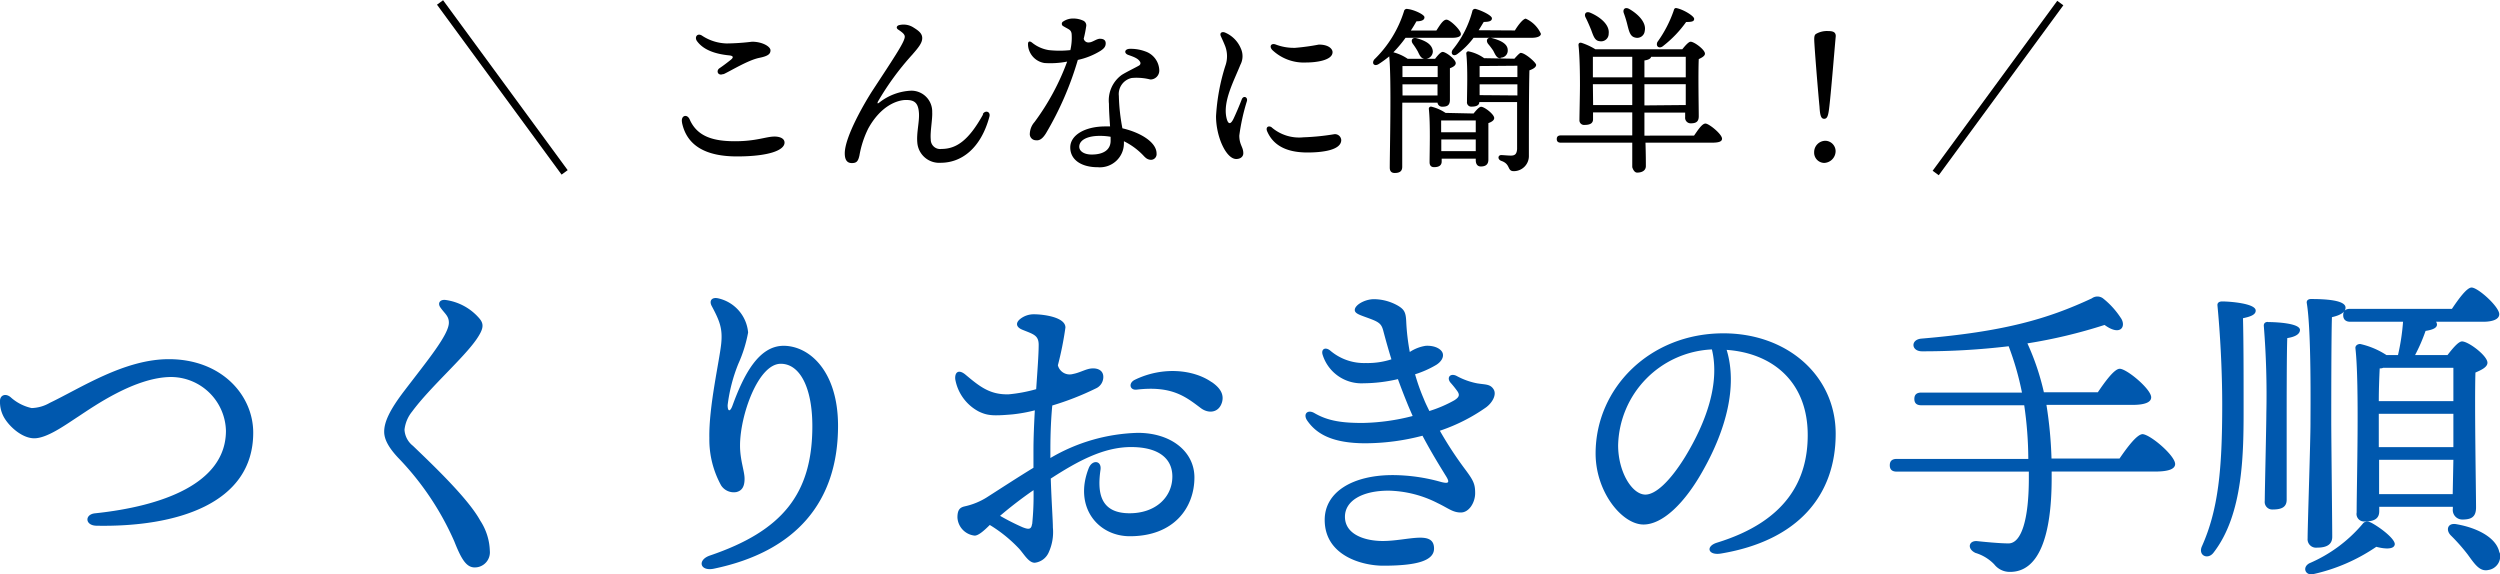 <svg viewBox="0 0 330.83 76.01" xmlns="http://www.w3.org/2000/svg"><path d="m22.34 47.53c-5.88 0-11.63 3.81-15.75 5.78a5.09 5.09 0 0 1 -2.4.69 6.1 6.1 0 0 1 -2.8-1.45c-.67-.55-1.39-.24-1.39.5a4.19 4.19 0 0 0 .41 1.95c.61 1.27 2.43 3 4.12 3s4.07-1.73 5.82-2.87c2-1.31 7.54-5.24 12.32-5.24a7.3 7.3 0 0 1 7.23 7.11c0 7-8.47 10-17.34 10.93-1.38.15-1.32 1.61.2 1.64 10.59.2 20.75-2.9 20.75-12.31 0-4.98-4.2-9.73-11.17-9.73zm32.31 11.47a2.9 2.9 0 0 1 -1.12-2.14 4.59 4.59 0 0 1 1-2.39c2.4-3.25 6.81-7.07 8.54-9.59.94-1.38 1-2 .36-2.75a7.18 7.18 0 0 0 -4.43-2.43c-.79-.11-1.13.42-.71 1 .56.8 1.11 1.11 1.11 2 0 1.58-2.83 5-5.82 8.92-2 2.6-2.74 4.21-2.74 5.51 0 1 .58 2.1 1.89 3.49a37.71 37.71 0 0 1 7.38 11c.93 2.35 1.59 3.47 2.71 3.47a2 2 0 0 0 2-2.2 7.71 7.71 0 0 0 -1.27-4c-1.63-2.98-6.42-7.5-8.9-9.89zm49.05-13.24c-3.31 0-5.29 3.85-6.77 7.92-.3.83-.64.83-.64-.07a21.44 21.44 0 0 1 1.42-5.48 18 18 0 0 0 1.29-4.13 5.09 5.09 0 0 0 -4-4.53c-.79-.16-1.18.31-.83 1 1.07 2 1.47 3 1.27 5-.24 2.31-1.65 8.35-1.57 12.49a12.56 12.56 0 0 0 1.56 6.28 2 2 0 0 0 2 .88c.75-.17 1.1-.72 1.1-1.76s-.6-2.45-.6-4.4c0-4 2.4-10.82 5.39-10.82 2.55 0 4.18 3.19 4.18 8.25 0 9-4 13.87-13.54 17.12-1.72.58-1.35 2.12.49 1.75 10.88-2.26 16.45-8.84 16.45-18.91 0-7.18-3.74-10.57-7.2-10.59zm46.87 11.52a24 24 0 0 0 -11.57 3.33v-1.1c0-2.22.09-4.16.25-5.85a37.21 37.21 0 0 0 5.75-2.25 1.66 1.66 0 0 0 1-1.65c-.07-.8-.81-1.07-1.57-1s-1.52.56-2.44.73a1.61 1.61 0 0 1 -2-1.15 43.29 43.29 0 0 0 1-5c0-1.4-3-1.75-4.15-1.75a2.88 2.88 0 0 0 -1.86.64c-.64.54-.48 1.08.3 1.4 1.43.59 2.17.71 2.17 2s-.16 3.34-.33 5.87a20 20 0 0 1 -3.62.68c-2.52.08-3.89-1.06-5.71-2.58-.91-.77-1.46-.38-1.38.58a6 6 0 0 0 3.12 4.28c1.14.54 1.86.6 4.41.38a20.44 20.44 0 0 0 3-.54c-.1 1.86-.18 3.72-.18 5.3v2.3c-2 1.22-4.1 2.59-6.18 3.92a9.18 9.18 0 0 1 -2.88 1.18c-.65.14-1 .43-1 1.48a2.55 2.55 0 0 0 2.28 2.4c.51 0 1.28-.69 2-1.41a18.53 18.53 0 0 1 3.89 3.15c.67.75 1.26 1.85 2.06 1.85a2.31 2.31 0 0 0 1.86-1.4 6.47 6.47 0 0 0 .54-3.27c0-.94-.18-3.37-.28-6.47 3.6-2.33 7-4.17 10.63-4.17s5.46 1.5 5.46 3.9c0 2.69-2.17 4.86-5.66 4.86-4.07 0-4.24-3-3.85-5.75.18-1.24-1.1-1.39-1.56-.21-2 5.08 1.17 9 5.45 9 5.86 0 8.54-3.81 8.54-7.78 0-3.4-3.06-5.9-7.49-5.9zm-14 12.08c-.1.72-.45.72-1.23.42a30.39 30.39 0 0 1 -3-1.52 55.22 55.22 0 0 1 4.43-3.4 37.73 37.73 0 0 1 -.18 4.5zm23.76-18.8c-2.38-1.66-6.47-2.1-10.16-.3-.88.43-.67 1.41.25 1.3 4.66-.54 6.47.93 8.48 2.44 1 .76 2.4.67 2.82-.8.28-1.05-.28-1.89-1.37-2.64zm35.2.18a9.34 9.34 0 0 1 -2.79-1c-.83-.41-1.35.24-.78.91a12.47 12.47 0 0 1 .91 1.14c.33.49.21.78-.41 1.18a17 17 0 0 1 -3.31 1.42c-.25-.52-.5-1-.74-1.61a26.47 26.47 0 0 1 -1.15-3.25 13.27 13.27 0 0 0 2.81-1.25c.66-.42 1-1 .85-1.52s-.95-1.06-2.24-1a5.21 5.21 0 0 0 -2.12.82 29.27 29.27 0 0 1 -.47-4c-.05-1.21-.23-1.61-1.1-2.13a6.54 6.54 0 0 0 -3.16-.86c-1.22 0-2.55.77-2.55 1.43 0 .5.74.68 2 1.15s1.54.73 1.77 1.59c.38 1.44.73 2.66 1.08 3.79a10.21 10.21 0 0 1 -3.39.49 6.89 6.89 0 0 1 -4.7-1.64c-.65-.54-1.27-.21-1 .59a5.38 5.38 0 0 0 5.41 3.73 20.52 20.52 0 0 0 4.54-.55c.39 1.07.8 2.14 1.29 3.34.21.52.43 1 .66 1.54a28.17 28.17 0 0 1 -6.62.92c-2.62 0-4.55-.23-6.39-1.31-.91-.52-1.53.14-.94 1 1.23 1.78 3.35 3 7.72 3a30 30 0 0 0 7.53-1c1.3 2.46 2.58 4.47 3 5.17.65 1 .56 1.23-.54.95a23.78 23.78 0 0 0 -6.4-.91c-5.23 0-9 2.19-9 5.93 0 4.76 5 6.06 7.74 6.06 4.43 0 6.73-.65 6.73-2.27 0-2.48-3.51-1-6.79-1-2.33 0-5-.84-5-3.21 0-2.11 2.29-3.45 5.77-3.45a14.9 14.9 0 0 1 6.5 1.65c1.44.69 2 1.24 3.07 1.24s1.89-1.3 1.89-2.56-.24-1.71-1.48-3.36a48.65 48.65 0 0 1 -3.19-4.9 23.63 23.63 0 0 0 6.11-3.09c.83-.61 1.44-1.68 1-2.39s-1.09-.61-2.1-.78zm32.52-6.63c-9.68 0-16.9 7.21-16.9 15.9 0 5.11 3.51 9.4 6.34 9.4 2.47 0 5.45-2.72 8-7.38 2.83-5.08 4.49-10.84 3-15.73 6 .42 10.73 4.16 10.73 11.28 0 5.83-2.71 11.37-12 14.23-1.56.48-1.21 1.73.53 1.44 10.25-1.72 15.17-7.75 15.17-15.85 0-7.65-6.37-13.29-14.85-13.29zm-5.05 16.34c-2 3.24-3.91 5-5.26 5-1.77 0-3.61-3-3.61-6.53a13 13 0 0 1 12.41-12.68c1.1 4.6-.84 9.76-3.54 14.21zm60.55-3c-.76 0-2.06 1.76-3.07 3.23h-9a55 55 0 0 0 -.67-7.1h11.38c1.72 0 2.48-.38 2.48-1 0-1.09-3.24-3.78-4.16-3.78-.71 0-1.93 1.68-2.9 3.11h-7.14a32.85 32.85 0 0 0 -2.18-6.47 68 68 0 0 0 10.21-2.44c2.18 1.59 2.94.12 2.1-1a10.78 10.78 0 0 0 -2.31-2.52 1.24 1.24 0 0 0 -1.47 0c-5.84 2.73-11.64 4.41-22.56 5.33-1.47.13-1.35 1.68.08 1.68a95.41 95.41 0 0 0 11.47-.67 37.74 37.74 0 0 1 1.76 6.13h-13.31c-.55 0-.93.21-.93.84s.38.84.93.84h13.61a50.5 50.5 0 0 1 .54 7.1h-17.41c-.54 0-.92.21-.92.84s.38.84.92.84h17.48v.88c0 5.51-1 8.62-2.69 8.62-1.18 0-3.28-.21-4.12-.3-1.13-.12-1.43 1-.25 1.56a5.74 5.74 0 0 1 2.48 1.51 2.6 2.6 0 0 0 2.1 1c3.78 0 5.5-4.67 5.5-12.4v-.88h13.7c1.89 0 2.64-.38 2.64-1-.02-1.14-3.34-3.95-4.34-3.95zm27.45-14.87h7a28.9 28.9 0 0 1 -.67 4.41h-1.52a10.62 10.62 0 0 0 -3.48-1.47c-.38 0-.68.25-.63.58.54 4.71.16 18 .16 21.72a1 1 0 0 0 1.14 1.18c1.26 0 1.85-.42 1.85-1.35v-.58h9.74v.25a1.26 1.26 0 0 0 1.26 1.43c1.14 0 1.81-.3 1.81-1.6 0-2.1-.21-13.69-.08-17.85.79-.34 1.59-.72 1.59-1.3 0-.93-2.52-2.82-3.36-2.82-.5 0-1.3 1-1.93 1.81h-4.29a22.82 22.82 0 0 0 1.39-3.2c.76-.12 1.51-.33 1.51-.84a.68.68 0 0 0 -.12-.37h6.21c1.31 0 2.15-.34 2.15-1 0-1-2.82-3.53-3.66-3.53-.63 0-1.72 1.51-2.6 2.82h-13.47c-.54 0-.92.21-.92.84s.42.87.92.87zm13.57 22.81h-9.74v-4.54h9.83zm.09-6.22h-9.87v-4.41h9.87zm0-10.5v4.41h-9.87c0-1.72.08-3.49.12-4.33.17 0 .3 0 .46-.08zm6.09 24.45c-.38-2-3-3.28-5.63-3.74-1.22-.26-1.51.75-.8 1.47a24.56 24.56 0 0 1 2.23 2.52c.92 1.26 1.59 2.31 2.73 2.06a1.84 1.84 0 0 0 1.51-2.31zm-17.1-4a.75.75 0 0 0 -1 .21 19.05 19.05 0 0 1 -7.05 5.21c-1 .55-.51 1.68.54 1.43a24 24 0 0 0 8.32-3.61c1.09.29 2.31.38 2.44-.29s-1.82-2.23-3.21-2.95zm-19.58-29.23c-.33 0-.67.12-.63.54.34 3.53.63 8.41.63 13.15 0 8.45-.5 13.82-2.68 18.7-.55 1.21.75 1.84 1.51.88 4-5.13 4-13.32 4-19.2 0-4.49 0-8.61-.08-11.85 1-.21 1.68-.46 1.68-1 .03-.97-3.5-1.22-4.43-1.22zm11.68 16.11c0 2.43-.38 13.69-.38 15.25a1.12 1.12 0 0 0 1.26 1.22c1.35 0 2-.47 2-1.43 0-1.56-.13-13.15-.13-15.46 0-1.47 0-11.09.09-13.61 1.13-.25 1.8-.67 1.8-1.26 0-1-2.69-1.14-4.58-1.14-.37 0-.63.21-.54.59.61 3.76.48 14.22.48 15.84zm-5.63-13.4c-.38 0-.59.21-.54.59a114.39 114.39 0 0 1 .33 11.51c0 1.59-.21 10.5-.21 11.59a1 1 0 0 0 1.09 1.13c1.22 0 1.81-.37 1.81-1.3v-11.21c0-1.35 0-8.36.08-10.17 1.1-.17 1.68-.55 1.68-1.09-.04-.86-3.02-1.03-4.24-1.03z" fill="#0058ae"/><path d="m95.72 9.83c1-.46 3.23-1.85 4.74-2.17 1.15-.23 1.5-.5 1.5-1s-1.08-1.14-2.44-1.14a29.79 29.79 0 0 1 -3.34.23 6.17 6.17 0 0 1 -3.23-1c-.65-.47-1.11.16-.7.71.85 1.15 2.4 1.69 4.26 1.87.56.06.58.28.19.59s-1 .78-1.49 1.11-.21 1.07.51.76zm-5.47 6.39c.66 3.22 3.39 4.48 7.28 4.48 4.21 0 6.29-.82 6.29-1.83 0-.56-.64-.8-1.32-.8-1.12 0-2.39.62-5.24.62s-5-.6-6-2.9c-.35-.77-1.2-.5-1 .43z"/><path d="m130.1 15.13c-1.87 3.38-3.49 4.58-5.51 4.58a1.24 1.24 0 0 1 -1.42-1.26c-.1-1 .24-2.65.19-3.59a2.76 2.76 0 0 0 -2.78-2.86 7.31 7.31 0 0 0 -4.23 1.58c-.24.18-.27.1-.17-.14a36.35 36.35 0 0 1 4.5-6.16c.88-1 1.36-1.6 1.36-2.24s-.52-1-1.14-1.39a2.43 2.43 0 0 0 -1.9-.33c-.34.08-.46.38-.15.59.56.37.88.63.88.94 0 .65-1.17 2.41-4.28 7.15-.91 1.4-3.66 6.05-3.66 8.29 0 .86.3 1.29.94 1.29s.83-.26 1-1a13 13 0 0 1 1.17-3.58c1.71-3.09 3.92-3.77 5-3.77s1.63.34 1.71 1.79c.06 1.14-.34 2.55-.22 3.86a2.9 2.9 0 0 0 3.1 2.66c2.71 0 5.3-1.86 6.44-6.1.19-.68-.56-.91-.88-.33z"/><path d="m138.42 17.63a42.21 42.21 0 0 0 4.21-9.7 9.52 9.52 0 0 0 3-1.2c.45-.3.69-.55.69-1s-.33-.6-.77-.6-1 .48-1.41.48a.63.63 0 0 1 -.73-.49 15.87 15.87 0 0 0 .32-1.59.69.69 0 0 0 -.37-.79 3.14 3.14 0 0 0 -1.36-.29 2.3 2.3 0 0 0 -1.28.38.35.35 0 0 0 0 .64c.72.44 1 .44 1.09 1a7.1 7.1 0 0 1 -.17 2.16 12.94 12.94 0 0 1 -2.85 0 4.69 4.69 0 0 1 -2.23-1c-.31-.24-.52-.15-.52.19a2.34 2.34 0 0 0 .18.93 2.58 2.58 0 0 0 2 1.59 11.52 11.52 0 0 0 3-.19 31.83 31.83 0 0 1 -4.32 8 2.47 2.47 0 0 0 -.62 1.5.81.81 0 0 0 .82.91c.49.07.9-.25 1.32-.93zm4.4 1.79c0-.85 1-1.44 2.72-1.44a8.28 8.28 0 0 1 1.43.12v.53c0 1.14-.87 1.82-2.5 1.82-1.02 0-1.65-.45-1.65-1.03zm8.65 1.32a1.16 1.16 0 0 0 .81.41.75.75 0 0 0 .77-.84c0-1.5-2.16-2.79-4.52-3.33a25.8 25.8 0 0 1 -.47-4.3 2.17 2.17 0 0 1 1.7-2.36 7.36 7.36 0 0 1 2.47.2 1.18 1.18 0 0 0 1.18-1.23 2.73 2.73 0 0 0 -1.86-2.49 5.52 5.52 0 0 0 -2-.34c-.75 0-.86.59-.24.81s1.28.44 1.53.87a.35.35 0 0 1 -.09.52c-.2.14-1.84.94-2.33 1.27a4.16 4.16 0 0 0 -1.67 3.8c0 .9.08 2 .15 3h-.63c-2.7 0-4.64 1.15-4.64 2.78s1.45 2.62 3.65 2.62a3.18 3.18 0 0 0 3.45-3.13c0-.11 0-.21 0-.31a9 9 0 0 1 2.75 2.08z"/><path d="m162.09 4.3c-.4-.15-.73.06-.53.5s.35.75.58 1.33a3.78 3.78 0 0 1 0 2.62 27 27 0 0 0 -1.22 6.63c0 2.74 1.35 5.66 2.67 5.66.59 0 .94-.33.94-.76 0-.84-.53-1.1-.53-2.34a27 27 0 0 1 1-4.54c.17-.54-.45-.83-.68-.24-.33.87-.77 1.88-1.07 2.52-.41.87-.75.79-.95-.1-.48-2.18.95-4.79 1.84-7a2.44 2.44 0 0 0 .07-2.15 3.92 3.92 0 0 0 -2.12-2.13zm6.24 12.59c-.37-.33-.92-.13-.63.52.72 1.63 2.26 2.77 5.32 2.77 2.09 0 4.47-.34 4.47-1.65a.83.83 0 0 0 -.93-.77 30.93 30.93 0 0 1 -4.07.41 5.58 5.58 0 0 1 -4.17-1.28zm4.54-8.62c1.22 0 3.47-.26 3.47-1.37 0-.38-.45-1-1.82-1a29.11 29.11 0 0 1 -3.13.43 6.75 6.75 0 0 1 -2.6-.45c-.58-.2-.87.26-.42.74a6.07 6.07 0 0 0 4.5 1.65z"/><path d="m185.59 11.16h4.64v1.47h-4.63zm4.66-2.42v1.46h-4.66c0-.62 0-1.15 0-1.46zm-4.68 4.85h4.66a.61.61 0 0 0 .64.53c.63 0 1-.17 1-.92 0-.6 0-3 0-4.17.41-.15.77-.36.77-.67 0-.51-1.3-1.49-1.73-1.49-.26 0-.67.48-1 .91h-3.63a6.11 6.11 0 0 0 -1.89-.86 16.73 16.73 0 0 0 1.61-1.92h6.24c.64 0 1.1-.17 1.08-.5 0-.53-1.44-1.9-1.9-1.9s-.89.75-1.34 1.44h-3.38c.29-.43.53-.84.74-1.22.72 0 1.08-.19 1.06-.55s-1.42-1-2.23-1.08a.38.38 0 0 0 -.48.31 15.19 15.19 0 0 1 -3.92 6.36c-.41.53 0 1 .6.6a14 14 0 0 0 1.37-1c.31 3.19.07 12.38.07 14.73 0 .46.22.7.65.7.7 0 1-.26 1-.82v-7.25zm1.94-8.52c-.64-.19-.86.29-.55.72a10.76 10.76 0 0 1 .65 1c.24.48.41 1 1 1a1 1 0 0 0 1-1c-.08-.98-1.09-1.43-2.1-1.72zm3.22 14.93v-1.54h4.56v1.54zm4.56-4.06v1.56h-4.58c0-.57 0-1.22 0-1.56zm-4-1a5.85 5.85 0 0 0 -1.85-.82.28.28 0 0 0 -.36.29c.22 2 .1 5.55.1 7.06 0 .41.19.65.6.65.64 0 1-.24 1-.75v-.37h4.51v.21c0 .39.15.82.67.82s1-.17 1-.91 0-3.55 0-4.83c.41-.14.77-.36.77-.67 0-.5-1.3-1.49-1.73-1.49-.26 0-.65.46-1 .89zm4.51-2.35v-1.43h5v1.47zm5-3.89v1.5h-5c0-.5 0-1.12 0-1.46zm-4.4-1a5.38 5.38 0 0 0 -2-.89.27.27 0 0 0 -.36.29c.21 2 .09 5 .09 6.36a.57.57 0 0 0 .63.65c.62 0 1-.19 1-.6h5v.77 5.45c-.05.64-.27.86-.82.86-.38 0-1.08-.07-1.27-.07-.46 0-.53.57 0 .77 1.27.43.74 1.36 1.65 1.36a2 2 0 0 0 2-2.08c0-3.77 0-8.45.07-11.26.48-.17.89-.41.89-.72s-1.46-1.59-2.04-1.59c-.14 0-.5.39-.84.77zm2.19-.07a.93.93 0 0 0 .93-1c0-.89-1.08-1.32-2.08-1.59-.63-.17-.84.31-.53.75a10.35 10.35 0 0 1 .69.91c.28.53.45 1.03.98 1.01zm-2.92-3.63c.27-.41.48-.79.68-1.1.72 0 1.08-.12 1.08-.48s-1.3-1-2.12-1.23a.37.37 0 0 0 -.48.32 13.48 13.48 0 0 1 -2.59 5.06c-.36.55.1 1 .65.55a10.25 10.25 0 0 0 2.11-2.12h7.73c.67 0 1.18-.19 1.18-.53a4 4 0 0 0 -2-2c-.34 0-1 .82-1.44 1.56z"/><path d="m220.13 6.05a15 15 0 0 0 3-3.14c.75 0 1.08-.07 1.06-.43s-1.37-1.2-2.3-1.4c-.27-.07-.36.12-.41.34a16.08 16.08 0 0 1 -2.16 4.15c-.25.63.31.94.81.48zm-4.75-2.66c.21.81.36 1.44 1 1.58a1 1 0 0 0 1.27-.86c.26-1.13-.89-2.26-2.06-2.93-.58-.31-.89.1-.7.58a14.07 14.07 0 0 1 .49 1.63zm-4.8.62c.29.79.48 1.39 1.1 1.44a1 1 0 0 0 1.2-1c.15-1.17-1.13-2.21-2.42-2.76-.6-.26-.87.17-.63.63s.53 1.14.75 1.68zm.21 7.2v-.07h5.21v2.76h-5.18zm6.82-3.21c.53-.07.82-.24.89-.48h4.58v2.71h-5.47zm-6.53-.48h4.92v2.71h-5.21v-2.71zm6.53 6.43v-2.81h5.47v2.76zm0 4c0-.89 0-1.9 0-3.05h5.39v.6a.73.73 0 0 0 .75.82c.67 0 1.05-.2 1.05-.94 0-1-.09-5.62 0-7.56.41-.19.82-.41.82-.72 0-.53-1.42-1.58-1.9-1.58-.26 0-.74.55-1.1 1h-11.5a8.68 8.68 0 0 0 -1.8-.84c-.31-.1-.46.07-.43.33.17 1.54.19 4 .19 5.28 0 1-.07 4.06-.07 4.59a.61.61 0 0 0 .69.65c.75 0 1.11-.24 1.11-.75v-.91h5.19v3.05h-9.46c-.31 0-.53.12-.53.48s.22.48.53.48h9.46v3.24s.19.72.64.72c.77 0 1.16-.36 1.16-.86s0-1.52-.05-3.1h8.81c1 0 1.32-.19 1.32-.53 0-.6-1.73-2-2.19-2s-1 .87-1.51 1.59z"/><path d="m242.93 4.78c0-.53-.36-.67-1-.67a2.89 2.89 0 0 0 -1.58.36c-.24.12-.27.41-.27.74 0 .75.51 7 .7 8.93.07 1.2.22 1.58.62 1.58s.53-.4.65-1.36c.23-1.8.69-7.52.88-9.58zm-1.34 13.85a1.5 1.5 0 0 0 -1.52 1.51 1.36 1.36 0 0 0 1.32 1.42 1.57 1.57 0 0 0 1.52-1.56 1.39 1.39 0 0 0 -1.32-1.37z"/><path d="m66-2.4h1v27.9h-1z" transform="matrix(.806 -.591 .591 .806 6.05 41.56)"/><path d="m250.55 11.05h27.9v1h-27.9z" transform="matrix(.591 -.806 .806 .591 98.77 218.01)"/></svg>